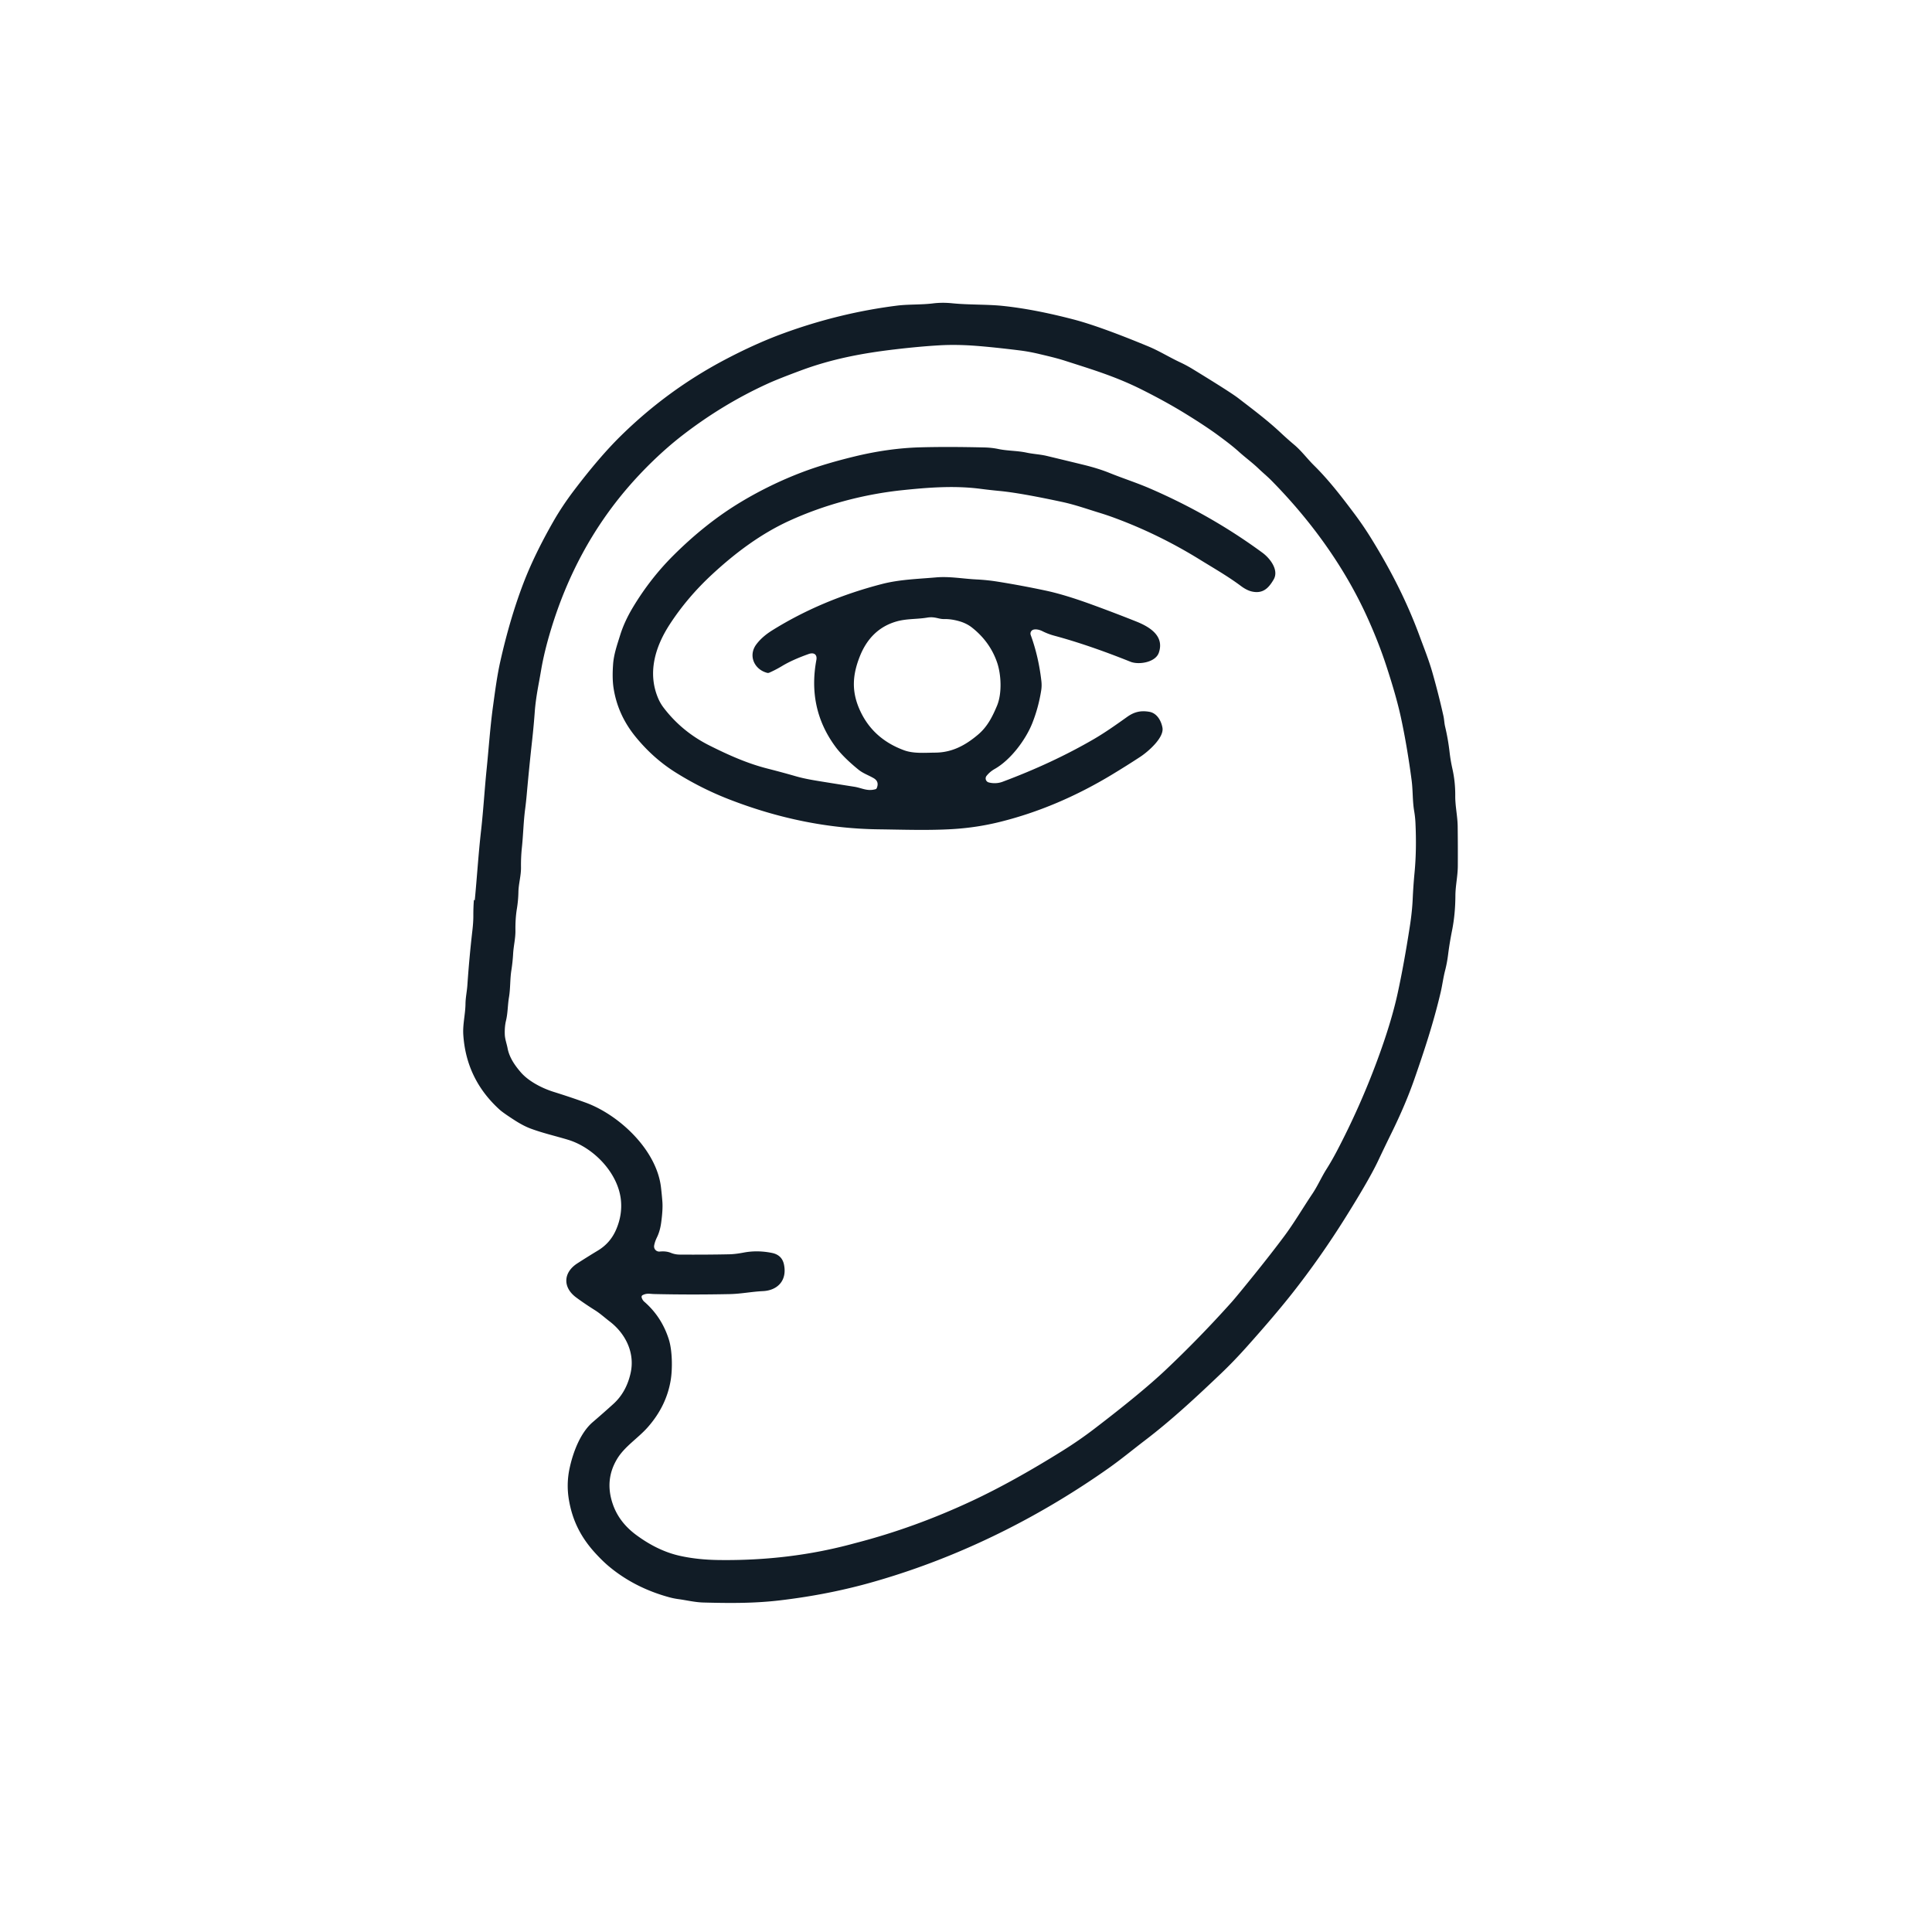 <?xml version="1.0" encoding="UTF-8" standalone="no"?>
<!DOCTYPE svg PUBLIC "-//W3C//DTD SVG 1.1//EN" "http://www.w3.org/Graphics/SVG/1.1/DTD/svg11.dtd">
<svg xmlns="http://www.w3.org/2000/svg" version="1.1" viewBox="0.00 0.00 1024.00 1024.00">
<path fill="#111c26" d="
  M 251.65 477.10
  C 252.83 464.68 253.55 452.84 254.97 440.28
  C 256.20 429.40 256.83 418.42 257.91 407.80
  C 259.03 396.77 259.81 385.28 261.26 374.69
  C 262.38 366.53 263.43 358.31 265.20 350.44
  Q 270.31 327.75 277.38 309.23
  Q 283.14 294.15 293.22 276.50
  Q 297.97 268.17 304.28 259.87
  Q 317.71 242.17 328.94 231.12
  Q 353.73 206.72 384.25 190.63
  C 394.17 185.40 404.66 180.53 415.25 176.67
  Q 444.91 165.83 475.49 161.98
  C 481.45 161.23 488.14 161.59 494.50 160.81
  Q 499.36 160.21 504.64 160.74
  C 513.41 161.62 523.07 161.29 531.02 162.09
  Q 547.78 163.78 568.98 169.31
  Q 582.94 172.95 608.82 183.68
  C 614.42 186.01 619.86 189.41 625.57 192.07
  Q 628.92 193.64 632.21 195.65
  Q 652.27 207.91 656.35 211.07
  C 663.77 216.79 671.61 222.64 678.64 229.22
  Q 682.23 232.59 685.92 235.70
  C 689.87 239.02 692.83 243.12 696.49 246.73
  C 704.28 254.42 711.13 263.32 717.72 272.11
  Q 722.61 278.61 727.01 285.76
  C 737.52 302.82 745.83 319.27 752.40 337.08
  C 754.83 343.68 757.36 349.92 759.27 356.68
  Q 762.53 368.17 765.05 379.47
  C 765.47 381.34 765.48 383.18 765.92 385.03
  Q 767.51 391.70 768.31 398.66
  Q 768.82 403.10 769.80 407.45
  Q 771.37 414.43 771.31 421.74
  C 771.26 427.24 772.52 432.46 772.60 437.93
  Q 772.73 448.53 772.67 459.00
  C 772.64 464.39 771.42 469.43 771.39 474.73
  Q 771.34 484.53 769.65 493.02
  Q 768.28 499.90 767.53 505.89
  Q 766.98 510.34 765.95 514.33
  C 764.95 518.18 764.47 522.13 763.59 525.91
  C 759.81 542.01 754.91 556.85 749.66 571.92
  C 746.42 581.23 742.36 590.66 737.58 600.40
  Q 733.87 607.95 730.38 615.35
  Q 725.78 625.08 713.30 645.03
  Q 699.87 666.53 684.65 685.82
  Q 675.50 697.40 660.84 713.80
  Q 653.95 721.51 647.28 727.88
  C 634.47 740.09 621.06 752.61 606.83 763.45
  C 600.46 768.31 594.19 773.50 587.66 778.11
  C 553.09 802.52 514.67 822.13 474.38 834.96
  Q 464.87 837.98 457.00 840.05
  Q 436.22 845.52 413.50 848.21
  C 399.65 849.86 386.39 849.73 372.85 849.37
  C 368.26 849.24 364.13 848.19 359.61 847.57
  Q 357.06 847.23 354.63 846.56
  Q 336.35 841.55 322.82 830.28
  Q 319.60 827.61 315.77 823.46
  C 308.22 815.28 303.52 806.45 301.57 795.15
  Q 300.08 786.58 301.92 778.10
  C 303.72 769.79 307.55 759.42 314.18 753.74
  Q 319.59 749.11 325.06 744.16
  Q 331.95 737.94 334.23 727.78
  C 336.63 717.12 331.63 706.85 323.06 700.33
  C 320.48 698.36 318.09 696.16 315.33 694.43
  Q 309.81 690.96 305.36 687.66
  C 298.18 682.34 298.48 674.47 305.99 669.62
  Q 311.58 666.02 316.90 662.81
  Q 323.45 658.86 326.51 651.82
  Q 329.96 643.91 329.07 635.84
  C 327.50 621.55 314.53 608.17 301.07 604.10
  C 294.34 602.06 287.68 600.58 281.14 598.13
  Q 277.40 596.73 272.75 593.74
  Q 266.68 589.83 264.85 588.18
  Q 247.14 572.15 245.56 548.52
  C 245.19 542.97 246.65 537.55 246.72 532.08
  C 246.76 528.71 247.51 525.37 247.73 522.00
  Q 248.72 507.49 250.39 493.05
  Q 250.90 488.64 250.88 485.23
  Q 250.86 481.22 251.16 477.21
  Q 251.17 477.03 251.35 477.00
  Q 251.52 476.98 251.55 477.10
  Q 251.62 477.45 251.65 477.10
  Z
  M 452.54 818.08
  Q 453.09 817.93 453.64 817.79
  Q 484.81 809.73 515.40 795.40
  Q 537.00 785.28 563.28 768.87
  Q 571.99 763.43 579.92 757.37
  Q 604.85 738.32 617.60 726.30
  Q 635.63 709.30 652.71 690.24
  Q 655.40 687.24 665.04 675.28
  Q 673.98 664.19 680.73 655.13
  C 685.88 648.22 690.59 640.17 695.55 632.79
  C 698.37 628.61 700.37 623.94 703.03 619.73
  Q 705.85 615.28 708.63 609.98
  Q 720.78 586.78 729.80 562.47
  Q 737.42 541.95 740.80 526.38
  Q 744.13 511.11 747.24 490.99
  Q 748.45 483.19 748.75 476.67
  Q 749.08 469.37 749.75 462.39
  Q 750.89 450.47 750.22 436.15
  Q 750.08 433.05 749.53 429.81
  C 748.62 424.47 748.91 419.03 748.19 413.56
  Q 745.79 395.45 742.56 380.49
  C 740.65 371.60 737.72 361.93 734.84 353.11
  Q 730.67 340.31 724.49 326.75
  C 712.36 300.12 694.62 275.73 673.87 254.68
  C 671.71 252.49 669.29 250.52 667.05 248.36
  C 663.79 245.23 660.06 242.52 656.71 239.50
  C 653.35 236.46 649.64 233.69 646.01 231.00
  Q 639.19 225.95 627.96 219.05
  Q 618.03 212.94 605.31 206.56
  C 591.10 199.42 578.32 195.68 564.43 191.19
  C 560.01 189.77 555.40 188.72 550.87 187.64
  Q 545.47 186.35 540.48 185.73
  Q 526.93 184.05 517.41 183.31
  Q 506.93 182.50 497.87 183.03
  Q 487.20 183.65 474.22 185.19
  C 456.47 187.28 440.58 190.36 424.40 196.38
  Q 412.49 200.80 407.02 203.29
  Q 383.23 214.12 361.88 230.59
  C 351.36 238.71 341.15 248.67 332.67 258.53
  Q 305.10 290.61 292.04 333.62
  Q 288.51 345.25 286.87 354.77
  Q 286.18 358.80 285.51 362.42
  Q 283.87 371.23 283.45 377.10
  Q 282.90 384.57 282.11 391.80
  Q 280.48 406.50 279.20 420.89
  Q 278.83 425.05 278.33 428.89
  C 277.44 435.68 277.34 442.42 276.61 449.25
  Q 276.07 454.37 276.14 459.77
  C 276.19 464.22 274.86 468.37 274.77 472.76
  Q 274.68 477.30 273.95 481.72
  Q 273.10 486.92 273.19 493.23
  C 273.25 497.36 272.20 501.36 271.97 505.50
  Q 271.72 509.96 271.04 514.25
  C 270.29 518.98 270.57 523.78 269.78 528.50
  C 269.06 532.70 269.19 536.81 268.18 541.01
  Q 267.41 544.20 267.55 548.27
  C 267.65 550.86 268.55 553.07 269.02 555.56
  C 269.93 560.38 272.72 564.51 276.03 568.34
  C 280.26 573.24 287.57 576.88 293.46 578.72
  Q 302.72 581.62 310.37 584.40
  C 328.14 590.87 348.05 609.46 350.34 629.35
  Q 350.80 633.26 351.08 636.97
  Q 351.39 641.04 350.44 648.00
  Q 349.84 652.48 348.18 655.86
  C 347.52 657.22 346.95 658.73 346.71 660.22
  A 2.73 2.72 1.5 0 0 349.68 663.35
  Q 353.03 663.00 355.61 664.05
  Q 357.79 664.94 360.24 664.96
  Q 374.45 665.06 386.59 664.80
  Q 389.77 664.73 394.12 663.90
  Q 401.43 662.51 409.16 664.08
  Q 414.45 665.16 415.51 670.17
  C 417.29 678.58 412.24 683.97 404.29 684.33
  C 398.44 684.60 392.84 685.77 386.79 685.90
  Q 366.23 686.32 346.75 685.87
  C 344.41 685.82 342.92 685.28 340.61 686.44
  A 1.04 1.03 -21.0 0 0 340.08 687.62
  Q 340.43 689.02 341.51 689.96
  Q 350.69 697.94 354.48 709.87
  C 356.38 715.83 356.45 725.47 355.53 731.26
  Q 353.31 745.15 343.31 756.48
  C 338.12 762.35 331.02 766.65 327.01 773.38
  Q 320.37 784.50 324.84 797.34
  Q 328.16 806.88 337.20 813.56
  Q 348.71 822.07 360.52 824.66
  Q 369.77 826.69 380.68 826.84
  Q 418.46 827.39 452.54 818.08
  Z"
/>
<path fill="#111c26" d="
  M 524.05 414.70
  C 526.44 415.33 529.04 415.22 531.34 414.37
  Q 557.88 404.46 579.75 391.75
  C 585.92 388.15 591.61 384.10 597.44 379.95
  C 601.23 377.25 604.73 376.50 609.17 377.27
  C 613.21 377.97 615.48 382.03 616.13 385.71
  C 617.07 391.05 608.34 398.51 604.45 401.07
  Q 597.37 405.72 589.35 410.57
  Q 560.33 428.09 530.09 435.60
  Q 517.81 438.66 504.89 439.44
  C 492.04 440.21 478.79 439.73 465.71 439.56
  Q 425.91 439.07 386.16 423.56
  Q 371.57 417.87 357.99 409.35
  Q 346.03 401.83 336.69 390.29
  Q 327.29 378.67 325.16 364.42
  Q 324.42 359.46 324.95 352.08
  C 325.34 346.69 327.14 341.68 328.68 336.69
  Q 330.93 329.44 335.49 321.85
  Q 344.66 306.60 356.87 294.43
  Q 374.21 277.14 392.80 266.00
  Q 408.49 256.59 425.49 250.16
  Q 437.00 245.81 452.84 241.96
  Q 470.92 237.57 487.59 237.10
  Q 502.34 236.69 521.82 237.16
  Q 525.66 237.26 529.03 237.96
  C 534.11 239.04 538.98 238.81 544.21 239.93
  C 547.76 240.68 551.35 240.81 554.88 241.66
  Q 564.55 243.98 574.14 246.32
  Q 582.10 248.26 587.97 250.63
  C 595.11 253.52 602.58 255.91 609.43 258.88
  Q 641.82 272.89 669.11 292.95
  C 673.10 295.88 678.00 302.12 675.06 307.16
  C 672.46 311.60 669.48 314.81 663.60 313.53
  Q 660.87 312.93 657.76 310.62
  C 650.85 305.45 643.20 301.09 636.02 296.65
  C 621.46 287.64 606.15 280.16 590.40 274.37
  Q 586.76 273.03 582.89 271.84
  C 576.38 269.85 569.75 267.50 563.14 266.08
  Q 540.60 261.23 529.59 260.20
  Q 524.94 259.76 519.81 259.10
  C 506.01 257.31 492.41 258.33 478.49 259.78
  C 457.59 261.96 436.98 267.54 418.51 275.95
  C 403.35 282.86 389.93 292.90 377.57 304.32
  Q 364.29 316.59 354.95 330.96
  C 347.26 342.80 343.07 356.60 348.85 370.14
  Q 349.99 372.81 351.73 375.09
  Q 361.41 387.80 376.03 395.13
  C 385.92 400.09 396.04 404.64 406.76 407.36
  Q 414.77 409.40 421.75 411.42
  C 426.40 412.77 431.38 413.57 436.28 414.36
  Q 444.75 415.73 452.78 416.99
  C 456.88 417.64 459.63 419.55 464.06 418.29
  A 0.98 0.97 3.3 0 0 464.68 417.74
  Q 466.16 414.26 463.06 412.45
  C 460.28 410.83 457.46 409.94 454.92 407.86
  Q 446.87 401.31 442.76 395.72
  Q 427.91 375.54 432.69 349.82
  C 433.25 346.79 431.29 345.68 428.63 346.63
  Q 420.01 349.69 414.57 352.97
  Q 411.12 355.05 407.71 356.54
  A 1.72 1.71 40.7 0 1 406.60 356.62
  C 399.77 354.84 396.44 347.48 400.85 341.56
  C 403.18 338.44 406.18 336.03 409.48 333.98
  Q 435.50 317.81 467.46 309.54
  C 476.81 307.12 486.65 306.86 496.15 306.03
  C 503.27 305.41 510.26 306.75 517.44 307.11
  Q 523.24 307.40 528.68 308.27
  Q 541.56 310.32 554.46 313.08
  Q 564.24 315.18 578.12 320.22
  Q 590.20 324.61 602.29 329.43
  C 609.13 332.17 617.31 336.95 614.20 345.95
  C 612.41 351.14 603.51 352.48 599.18 350.74
  Q 576.92 341.81 558.71 336.91
  Q 555.49 336.04 552.42 334.50
  C 551.11 333.85 549.34 333.37 547.89 333.69
  A 2.18 2.18 0.0 0 0 546.30 336.57
  Q 550.49 348.02 551.96 361.05
  Q 552.24 363.55 551.84 366.04
  Q 550.40 375.08 547.12 383.34
  C 543.76 391.78 535.91 402.64 527.16 407.60
  Q 524.65 409.02 522.90 411.22
  A 2.19 2.18 26.8 0 0 524.05 414.70
  Z
  M 500.26 328.11
  C 498.50 328.15 496.87 327.51 495.14 327.28
  Q 493.28 327.03 491.41 327.35
  C 485.93 328.27 480.50 327.83 475.04 329.42
  Q 461.38 333.40 455.62 348.16
  C 452.04 357.33 451.26 365.65 455.20 375.14
  Q 461.91 391.30 479.15 397.65
  C 484.23 399.52 490.23 398.95 495.68 398.91
  C 504.55 398.85 511.55 395.14 518.37 389.38
  C 523.34 385.19 525.99 379.89 528.44 374.05
  C 531.14 367.61 530.71 357.52 528.43 350.98
  Q 524.66 340.15 515.26 332.69
  Q 512.33 330.36 508.33 329.23
  Q 504.11 328.03 500.26 328.11
  Z"
/>
</svg>
